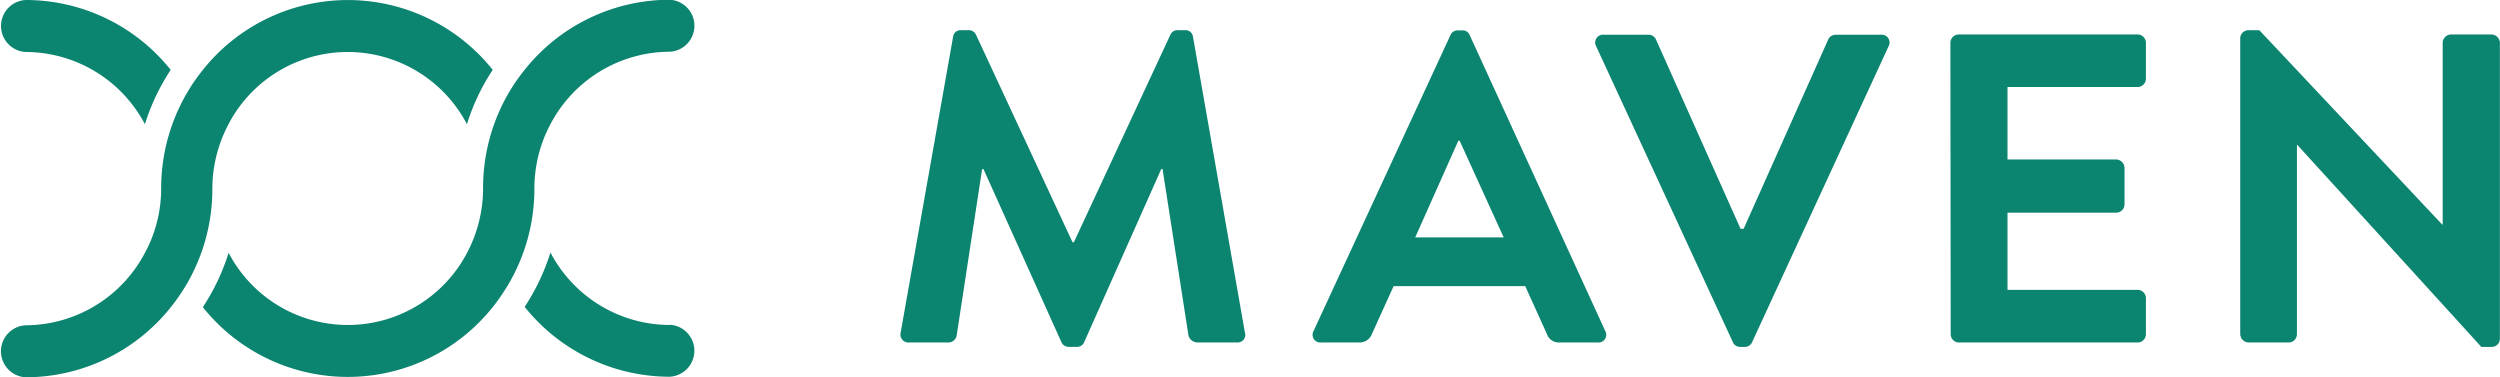 <svg viewBox="0 0 414.02 62.43" xmlns="http://www.w3.org/2000/svg"><defs><style>.cls-1{fill:#0b8470;}</style></defs><title>Asset 1</title><g id="Layer_2"><g id="Layer_1-2"><path d="M110.9,53.82a22.38,22.38,0,0,1-19.74-12,36.06,36.06,0,0,1-4.27,9,30.77,30.77,0,0,0,24,11.57,4.31,4.31,0,0,0,0-8.61M89.78,23.7a21.86,21.86,0,0,1,1.38-3.13,22.37,22.37,0,0,1,19.74-12,4.31,4.31,0,0,0,0-8.61,30.75,30.75,0,0,0-24,11.58c-.48.59-.93,1.21-1.37,1.83s-.88,1.33-1.28,2A31.33,31.33,0,0,0,80,31.22a22.84,22.84,0,0,1-2.65,10.65,22.29,22.29,0,0,1-39.49,0,35.71,35.71,0,0,1-4.27,9,30.71,30.71,0,0,0,48,0c.48-.59.93-1.21,1.36-1.84s.88-1.32,1.28-2a31.2,31.2,0,0,0,4.27-15.79,22.78,22.78,0,0,1,1.27-7.52M4.27,8.61A22.39,22.39,0,0,1,24,20.57a35.55,35.55,0,0,1,4.27-9A30.75,30.75,0,0,0,4.27,0a4.31,4.31,0,0,0,0,8.61M36.47,23.7a23,23,0,0,1,1.37-3.13,22.28,22.28,0,0,1,39.49,0,35.21,35.21,0,0,1,4.27-9,30.69,30.69,0,0,0-48,0c-.48.59-.93,1.21-1.37,1.83s-.87,1.33-1.27,2a31.24,31.24,0,0,0-4.27,15.8,22.52,22.52,0,0,1-1.28,7.51A21.45,21.45,0,0,1,24,41.87a22.4,22.4,0,0,1-19.74,12,4.31,4.31,0,0,0,0,8.61,30.77,30.77,0,0,0,24-11.57c.48-.59.93-1.21,1.37-1.84s.87-1.32,1.28-2a31.29,31.29,0,0,0,4.26-15.79,22.53,22.53,0,0,1,1.28-7.52" class="cls-1"></path><path d="M371,55.34a1.43,1.43,0,0,0,1.39,1.38H379a1.38,1.38,0,0,0,1.39-1.38V24h.07l30.47,33.45h1.75A1.36,1.36,0,0,0,414,56.14V7.1a1.43,1.43,0,0,0-1.38-1.39h-6.7a1.39,1.39,0,0,0-1.39,1.39V37.2h-.07L374.16,5h-1.82A1.37,1.37,0,0,0,371,6.3Zm-47.95,0a1.38,1.38,0,0,0,1.38,1.38H354a1.38,1.38,0,0,0,1.38-1.38v-6A1.38,1.38,0,0,0,354,48H332.46V35.22h18a1.38,1.38,0,0,0,1.38-1.38V27.79a1.44,1.44,0,0,0-1.38-1.38h-18v-12H354a1.38,1.38,0,0,0,1.38-1.38v-6A1.38,1.38,0,0,0,354,5.71H324.38A1.38,1.38,0,0,0,323,7.09Zm-36.08,1.31a1.29,1.29,0,0,0,1.23.8h.73a1.3,1.3,0,0,0,1.24-.8l22.6-49a1.29,1.29,0,0,0-1.24-1.9H304a1.35,1.35,0,0,0-1.24.81l-14,31.33h-.51l-14-31.33a1.35,1.35,0,0,0-1.24-.81h-7.44a1.29,1.29,0,0,0-1.24,1.9ZM234.37,39.31l7.14-16h.22l7.29,16Zm-15.6,17.41h6.34a2.19,2.19,0,0,0,2.11-1.45l3.57-7.88h21.8l3.57,7.88a2.09,2.09,0,0,0,2.11,1.45h6.34a1.28,1.28,0,0,0,1.24-1.89l-22.45-49a1.24,1.24,0,0,0-1.24-.8h-.72a1.29,1.29,0,0,0-1.24.8l-22.67,49a1.28,1.28,0,0,0,1.24,1.89m-69.61-1.67a1.33,1.33,0,0,0,1.39,1.67h6.56a1.41,1.41,0,0,0,1.31-1.09L162.65,28h.22l12.9,28.64a1.29,1.29,0,0,0,1.24.8h1.31a1.25,1.25,0,0,0,1.24-.8L192.31,28h.22l4.3,27.62a1.58,1.58,0,0,0,1.38,1.09h6.64a1.26,1.26,0,0,0,1.31-1.67l-8.6-49A1.23,1.23,0,0,0,196.25,5h-1.17a1.26,1.26,0,0,0-1.24.72l-16,34.4h-.22l-16-34.4A1.32,1.32,0,0,0,160.31,5h-1.16a1.23,1.23,0,0,0-1.31,1.09Z" class="cls-1"></path></g></g></svg>